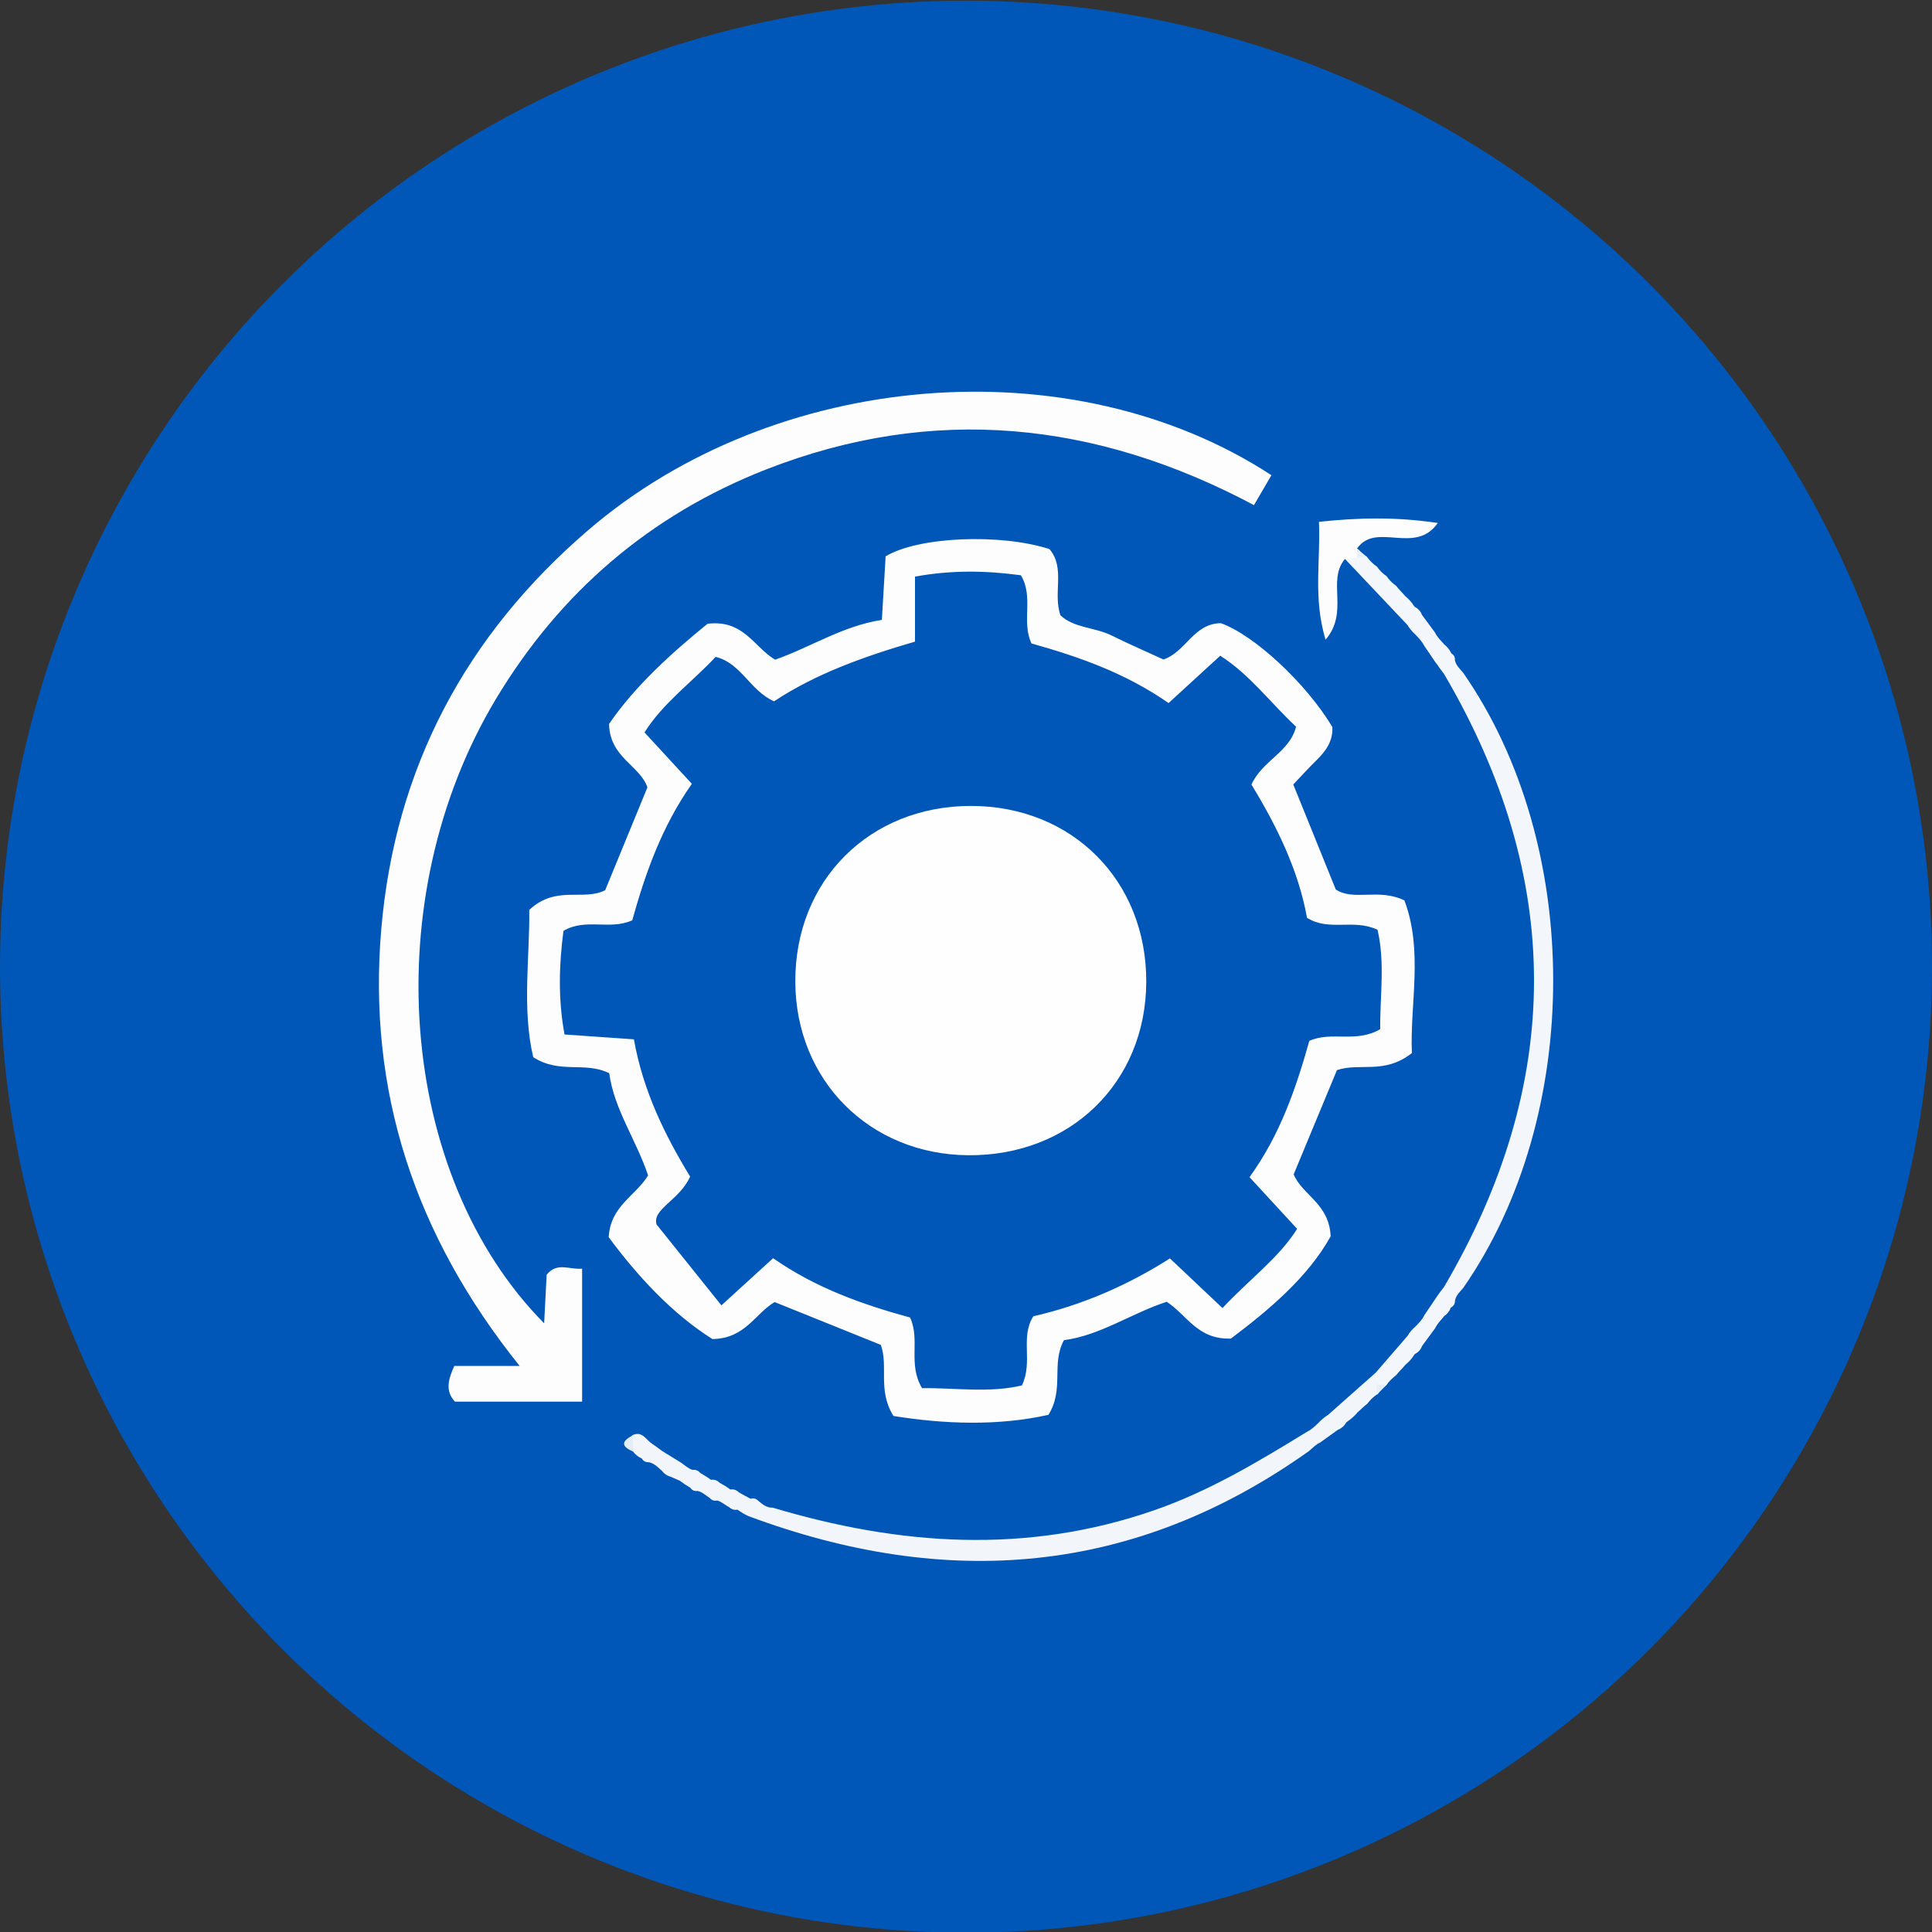 <?xml version="1.0" encoding="UTF-8"?><svg id="a" xmlns="http://www.w3.org/2000/svg" viewBox="0 0 200 200"><rect x="0" y="0" width="200" height="200" fill="#333333" stroke="none"/><defs><style>.b{fill:#f2f6fb;}.c{fill:#e6eef7;}.d{fill:#dee9f5;}.e{fill:#0057b7;}.f{fill:#e8eff8;}.g{fill:#fdfdfe;}.h{fill:#f3f7fb;}.i{fill:#e5edf7;}.j{fill:#fefefe;}</style></defs><circle class="e" cx="100" cy="100.07" r="100"/><g><path class="g" d="M131.62,49.19l-1.81,3.1c-16.33-8.69-33.18-10.47-50.51-3.69-12.03,4.71-21.35,12.74-27.97,23.77-12.34,20.57-10.22,49.22,5,64.62l.26-5.03c1.09-1.35,2.34-.5,3.67-.63v13.77h-13.16c-1.01-1.07-.73-2.26-.07-3.7h6.76c-10.91-13.61-15.75-28.51-14.32-45.23,1.43-16.66,8.73-30.38,21.4-41.27,19.3-16.6,50.08-19.2,70.76-5.7Z"/><path class="h" d="M148.67,68.67l-1.24-1.83c-.23-.45-.58-.81-.93-1.17h0c-.32-.29-.59-.61-.81-.98-2.15-2.28-4.31-4.55-6.46-6.83,.25-.4,.61-.62,1.08-.65,.46,.02,.87,.18,1.22,.47l-.02-.02c.3,.39,.64,.74,1.05,1.01l-.04-.04c.28,.41,.63,.76,1.04,1.03l-.04-.04c.27,.41,.63,.75,1.02,1.04l-.02-.03c.28,.39,.64,.7,.94,1.07l.02,.02c.35,.29,.65,.62,.89,1l.08,.1c.36,.18,.61,.45,.75,.83l1.36,1.84c.21,.46,.58,.8,.91,1.18l.02,.03c.33,.25,.58,.56,.75,.94,.28,.16,.4,.4,.37,.71,.12,.54,.52,.9,.86,1.3,12.42,17.86,12.42,45.81,0,63.68-.34,.39-.73,.75-.85,1.29,.01,.34-.13,.58-.43,.74-.14,.38-.38,.68-.72,.9l-.02,.05c-.31,.38-.67,.72-.88,1.18l-1.36,1.85c-.14,.38-.39,.65-.75,.83l-.07,.1c-.24,.38-.54,.71-.89,1l-.02,.02c-.3,.37-.66,.68-.94,1.06l.03-.03c-.38,.31-.76,.62-1.02,1.04l.03-.03c-.4,.36-.82,.39-1.27,.07-.24-.46-.21-.9,.12-1.32,1.09-1.26,2.19-2.53,3.28-3.79,.21-.37,.49-.69,.81-.96h0c.35-.37,.71-.71,.92-1.17l1.24-1.84c.25-.37,.51-.73,.79-1.07,12.44-21.17,12.44-42.34,0-63.51-.28-.35-.54-.71-.79-1.08Z"/><path class="b" d="M142.41,142.11l.08,1.2c.29,.22,.39,.46,.31,.69-.09,.24-.17,.36-.27,.36l.04-.03c-.41,.27-.75,.62-1.05,1.01l.03-.03c-.39,.28-.7,.64-1.07,.94v.03c-.31,.34-.65,.64-1.03,.9l-.08,.06c-.2,.36-.49,.62-.87,.77l-1.84,1.32c-.47,.2-.79,.6-1.18,.9-18.1,12.87-37.53,14.35-58.02,6.71-.39-.18-.76-.4-1.11-.66-.34,.06-.63-.03-.88-.27-.42-.2-.76-.56-1.23-.68-.31,.07-.56-.02-.77-.26-.41-.26-.76-.62-1.25-.73-.32,.05-.57-.06-.76-.33-.38-.22-.74-.46-1.09-.73l-.93-.4c-.38-.11-.7-.32-.93-.65h-.03c-.39-.37-.76-.74-1.3-.86-.32,.02-.57-.1-.73-.38-.38-.17-.69-.42-.94-.75h-.02c-.58-.57-.61-1.13,0-1.68,1-.45,1.38,.48,1.99,.88,.37,.25,.73,.51,1.08,.78,.64,.39,1.28,.78,1.92,1.18,.39,.26,.74,.61,1.2,.76,.33-.04,.6,.07,.81,.32,.38,.22,.76,.45,1.11,.71,.35-.05,.64,.05,.89,.3,.39,.21,.76,.44,1.11,.7,.35-.05,.64,.05,.89,.3,.4,.23,.8,.45,1.21,.66,.3-.09,.56-.02,.78,.2,.44,.36,.87,.75,1.5,.72,13.14,3.93,26.28,4.86,39.51,.27,5.68-1.97,10.75-5.02,15.81-8.12,.46-.23,.82-.57,1.18-.92h0c.3-.33,.63-.6,1-.83,1.64-1.45,3.28-2.91,4.92-4.36Z"/><path class="g" d="M140.47,57.71l-1.24,.15c-1.91,2.26,.47,5.48-2.01,8.36-1.3-4.33-.51-8.14-.68-12.2,4.1-.44,7.95-.53,12.3,.12-2.36,3.37-6.37-.18-8.36,2.64,.31,.21,.41,.42,.31,.62-.1,.21-.21,.31-.31,.31Z"/><path class="i" d="M65.52,148.58v1.67c-1.34-.56-1.1-1.12,0-1.67Z"/><path class="c" d="M147.2,63.67l-.75-.83,.75,.83Z"/><path class="c" d="M145.69,64.7l.81,.97-.81-.97Z"/><path class="c" d="M146.51,65.67l.93,1.17-.93-1.17Z"/><path class="c" d="M149.46,66.69l-.91-1.18,.91,1.18Z"/><path class="c" d="M150.23,67.66l-.75-.94,.75,.94Z"/><path class="c" d="M148.67,68.67l.79,1.08-.79-1.08Z"/><path class="c" d="M151.46,69.67l-.86-1.3,.86,1.3Z"/><path class="i" d="M149.46,133.27l-.79,1.07,.79-1.07Z"/><path class="i" d="M150.61,134.64l.85-1.29-.85,1.29Z"/><path class="c" d="M145.46,61.71l-.94-1.07,.94,1.07Z"/><path class="i" d="M149.47,136.28l.72-.9-.72,.9Z"/><path class="i" d="M147.43,136.18l-.92,1.16,.92-1.16Z"/><path class="i" d="M148.56,137.51l.88-1.18-.88,1.18Z"/><path class="i" d="M146.5,137.36l-.81,.96,.81-.96Z"/><path class="i" d="M146.44,140.19l.75-.83-.75,.83Z"/><path class="i" d="M145.48,141.29l.89-1-.89,1Z"/><path class="f" d="M144.52,142.37l.94-1.06-.94,1.06Z"/><path class="f" d="M140.47,57.71c0-.31,0-.62,0-.93,.35,.3,.71,.61,1.07,.91-.36,0-.71,.02-1.07,.02Z"/><path class="f" d="M143.53,143.39c.34-.35,.68-.7,1.02-1.04-.34,.35-.68,.7-1.02,1.04Z"/><path class="f" d="M142.53,144.37l-.04-1.06c.35,.01,.71,.03,1.06,.04-.34,.34-.68,.68-1.02,1.02Z"/><path class="f" d="M141.52,145.36l1.05-1.01-1.05,1.01Z"/><path class="f" d="M140.48,146.26c.36-.31,.71-.62,1.07-.94-.36,.31-.71,.62-1.07,.94Z"/><path class="d" d="M137.49,146.47l-1,.82,1-.82Z"/><path class="d" d="M139.45,147.19l1.02-.9-1.02,.9Z"/><path class="c" d="M136.5,147.31l-1.18,.92,1.18-.92Z"/><path class="d" d="M138.5,148.03l.87-.77-.87,.77Z"/><path class="f" d="M142.56,58.68l-1.05-1.01,1.05,1.01Z"/><path class="f" d="M143.56,59.67l-1.04-1.03,1.04,1.03Z"/><path class="c" d="M135.48,150.25l1.18-.9-1.18,.9Z"/><path class="i" d="M65.53,150.27l.94,.75-.94-.75Z"/><path class="i" d="M67.2,151.4l1.3,.85-1.3-.85Z"/><path class="i" d="M71.71,152.19l-1.2-.76,1.2,.76Z"/><path class="i" d="M68.53,152.26l.93,.65-.93-.65Z"/><path class="i" d="M73.63,153.22l-1.11-.71,1.11,.71Z"/><path class="i" d="M70.39,153.31l1.09,.73-1.09-.73Z"/><path class="i" d="M68.59,150.25l-1.08-.78,1.08,.78Z"/><path class="i" d="M72.23,154.37l1.25,.73-1.25-.73Z"/><path class="i" d="M77.73,155.17l-1.21-.66,1.21,.66Z"/><path class="i" d="M74.24,155.36l1.23,.68-1.23-.68Z"/><path class="i" d="M80,156.08l-1.5-.72,1.5,.72Z"/><path class="i" d="M76.36,156.31l1.11,.66-1.11-.66Z"/><path class="f" d="M144.54,60.68l-1.02-1.04,1.02,1.04Z"/><path class="c" d="M146.37,62.74l-.89-1,.89,1Z"/><path class="i" d="M75.63,154.21l-1.11-.7,1.11,.7Z"/><path class="g" d="M145.41,93.22c-2.72-1.32-5.25,.1-7.13-1.14-1.52-3.75-2.94-7.26-4.4-10.87,.79-.83,1.56-1.69,2.39-2.5,.98-.96,1.74-2,1.65-3.46-2.74-4.57-8.13-9.53-11.54-10.74-2.84,.04-3.6,2.97-5.94,3.76-1.76-.81-3.58-1.6-5.36-2.48-1.75-.87-3.92-.77-5.31-2.1-.79-2.36,.54-4.87-1.13-6.85-5.07-1.63-13.55-1.3-16.96,.75-.12,1.98-.24,4.09-.39,6.58-4.04,.62-7.4,2.84-11.05,4.12-2.2-1.3-3.25-4.17-6.99-3.72-3.63,2.94-7.5,6.42-10.2,10.37,.06,3.49,3.22,4.31,3.97,6.57-1.49,3.63-2.93,7.13-4.37,10.64-2.24,1.17-5.05-.57-7.86,2.04,.06,4.81-.77,10.27,.41,15.25,2.78,1.78,5.31,.4,7.87,1.66,.48,3.69,2.83,6.98,4.02,10.58-1.31,2.15-3.88,3.13-4.08,6.39,2.96,4.01,6.57,7.92,10.74,10.55,3.42-.06,4.41-2.64,6.44-3.83,3.62,1.46,7.28,2.94,10.99,4.43,.81,2.21-.36,4.69,1.31,7.36,5.27,.85,10.85,1.05,16.05-.12,1.66-2.71,.25-5.23,1.6-7.73,3.73-.47,7.04-2.81,10.64-3.97,2.13,1.4,3.18,3.92,6.64,3.81,3.87-2.91,7.96-6.32,10.33-10.59-.16-3.41-2.95-4.27-3.83-6.41,1.52-3.66,3.03-7.3,4.48-10.79,2.38-.81,4.89,.49,7.76-1.77-.23-4.96,1.2-10.56-.77-15.78Zm-2.53,13.32c-2.52,1.47-5.01,.17-7.34,1.21-1.36,4.83-2.99,9.68-6.19,14.11,1.6,1.74,3.16,3.42,4.93,5.35-1.93,3.05-4.89,5.17-7.73,8.2-1.98-1.87-3.65-3.44-5.44-5.14-4.47,2.84-9.16,4.85-14.14,5.99-1.39,2.19,0,4.68-1.18,7.16-3.39,.8-6.95,.24-10.34,.28-1.5-2.5-.16-4.98-1.24-7.31-4.84-1.33-9.69-3.01-14.18-6.14-1.72,1.57-3.41,3.11-5.35,4.88-2.23-2.79-4.47-5.58-6.71-8.37-.49-1.61,2.36-2.48,3.47-4.96-2.59-4.26-4.86-8.82-5.82-14.21-2.38-.17-4.63-.33-7.18-.5-.68-3.69-.57-7.22-.11-10.73,2.29-1.35,4.78-.04,7.12-1.09,1.35-4.83,3.03-9.66,6.17-14.13-1.58-1.71-3.13-3.39-4.9-5.32,1.91-3.05,4.89-5.17,7.36-7.82,2.66,.65,3.54,3.48,6.05,4.6,4.29-2.84,9.24-4.62,14.59-6.18v-6.73c3.89-.71,7.44-.61,10.96-.14,1.37,2.28,.02,4.76,1.1,7.06,4.85,1.36,9.7,3.04,14.19,6.17,1.72-1.58,3.41-3.12,5.35-4.9,3.05,1.94,5.2,4.88,7.85,7.35-.67,2.64-3.51,3.51-4.62,5.99,2.6,4.26,4.86,8.83,5.75,13.79,2.32,1.45,4.81,.06,7.3,1.24,.8,3.38,.24,6.92,.28,10.29Z"/><path class="j" d="M100.51,83.43c-10.5,0-18.22,7.72-18.18,18.19,.03,10.21,7.68,17.89,17.9,17.97,10.57,.08,18.39-7.53,18.43-17.94,.04-10.48-7.66-18.22-18.15-18.22Z"/></g></svg>